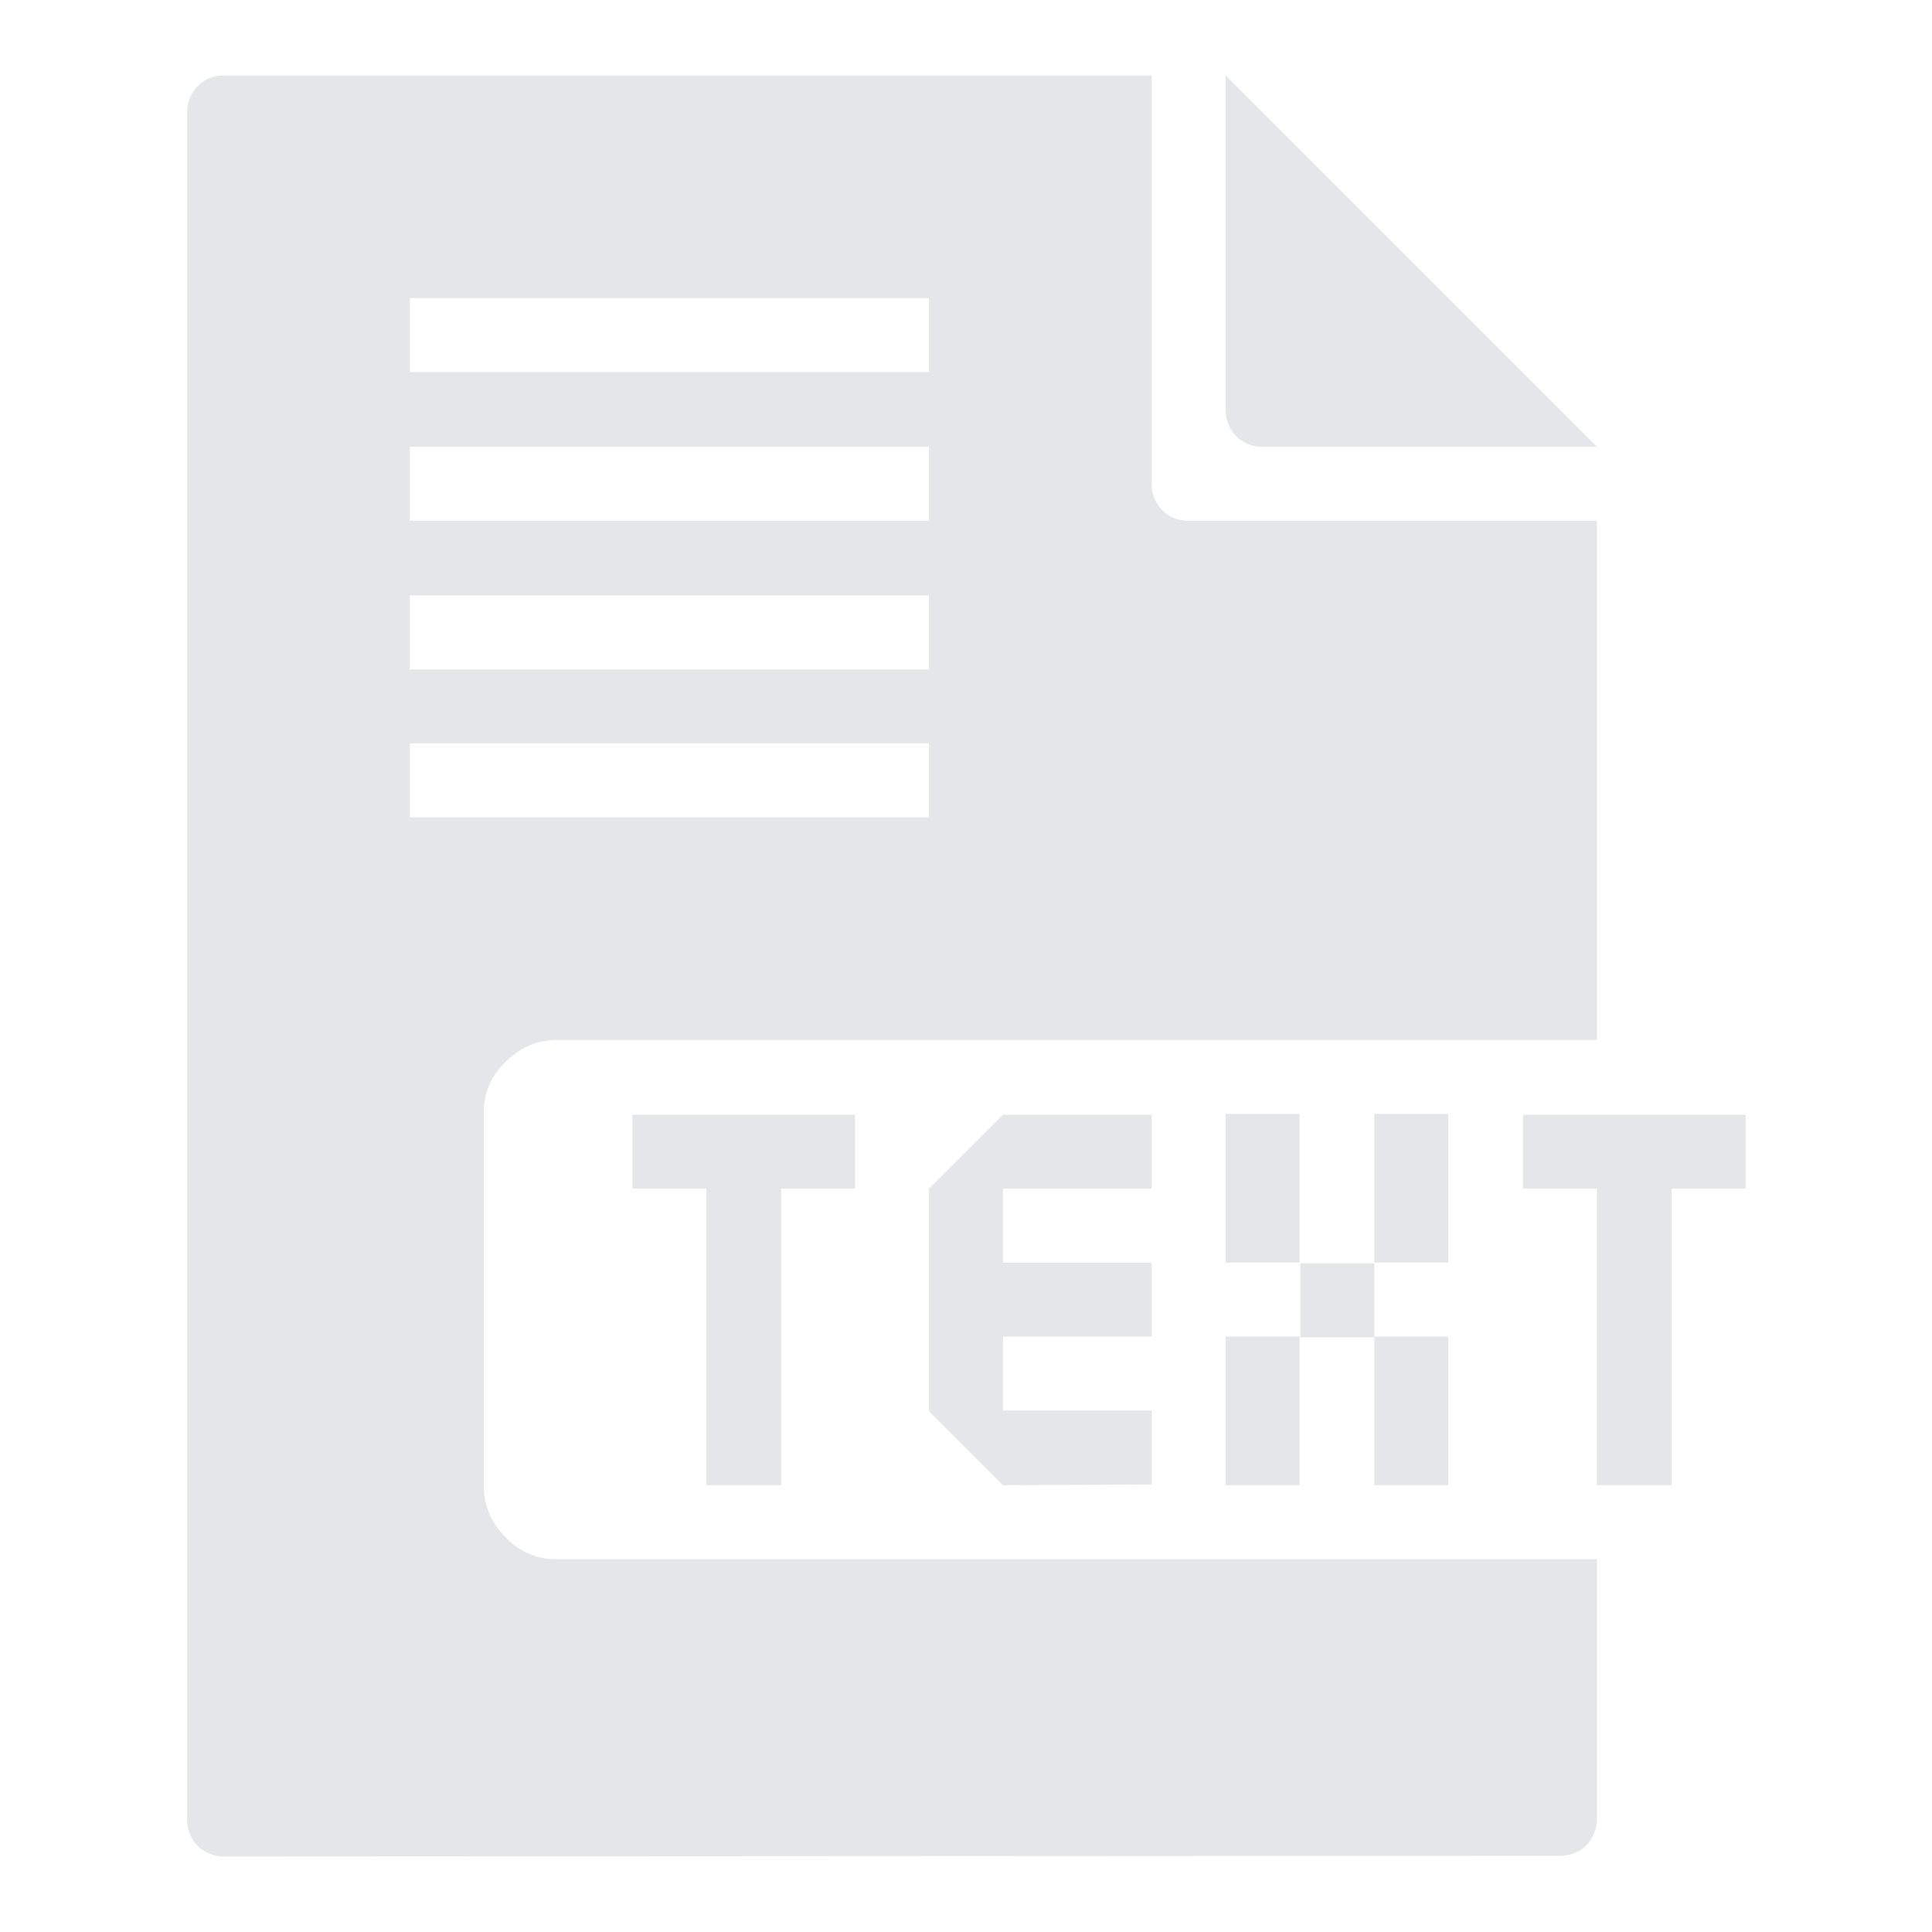 <svg fill="#e4e6e9" xmlns="http://www.w3.org/2000/svg" viewBox="0 0 256 256" xml:space="preserve"><path d="M29.7 246a5 5 0 0 1-3.5-1.4 5 5 0 0 1-1.4-3.5V14.9a5 5 0 0 1 1.4-3.5q1.4-1.4 3.5-1.4h122.9v54.1a5 5 0 0 0 1.4 3.5q1.4 1.4 3.5 1.4h54.1v68.8H73.9q-4 0-6.9 2.9a9 9 0 0 0-2.9 6.9v49.2q0 4 2.9 6.9a9 9 0 0 0 6.9 2.9h137.7V241a5 5 0 0 1-1.4 3.5q-1.4 1.4-3.5 1.4zM167.3 59.2a5 5 0 0 1-3.5-1.4 5 5 0 0 1-1.4-3.5V10l49.2 49.2zm-113-9.9h68.8v-9.8H54.3zm0 19.7h68.8v-9.8H54.3zm0 19.7h68.8v-9.8H54.3zm0 19.6h68.8v-9.8H54.3zm39.3 88.5v-39.3h-9.8v-9.8h29.5v9.8h-9.8v39.3zm39.3 0-9.8-9.8v-29.5l9.8-9.8h19.7v9.8h-19.7v9.8h19.7v9.8h-19.7v9.8h19.7v9.8zm29.5-29.5v-19.7h9.8v19.7zm19.7 0v-19.7h9.8v19.7zm29.5 29.5v-39.3h-9.8v-9.8h29.5v9.8h-9.8v39.3zm-39.3-19.6v-9.8h9.8v9.8zm-9.9 19.6v-19.7h9.8v19.7zm19.7 0v-19.7h9.8v19.7z"/></svg>